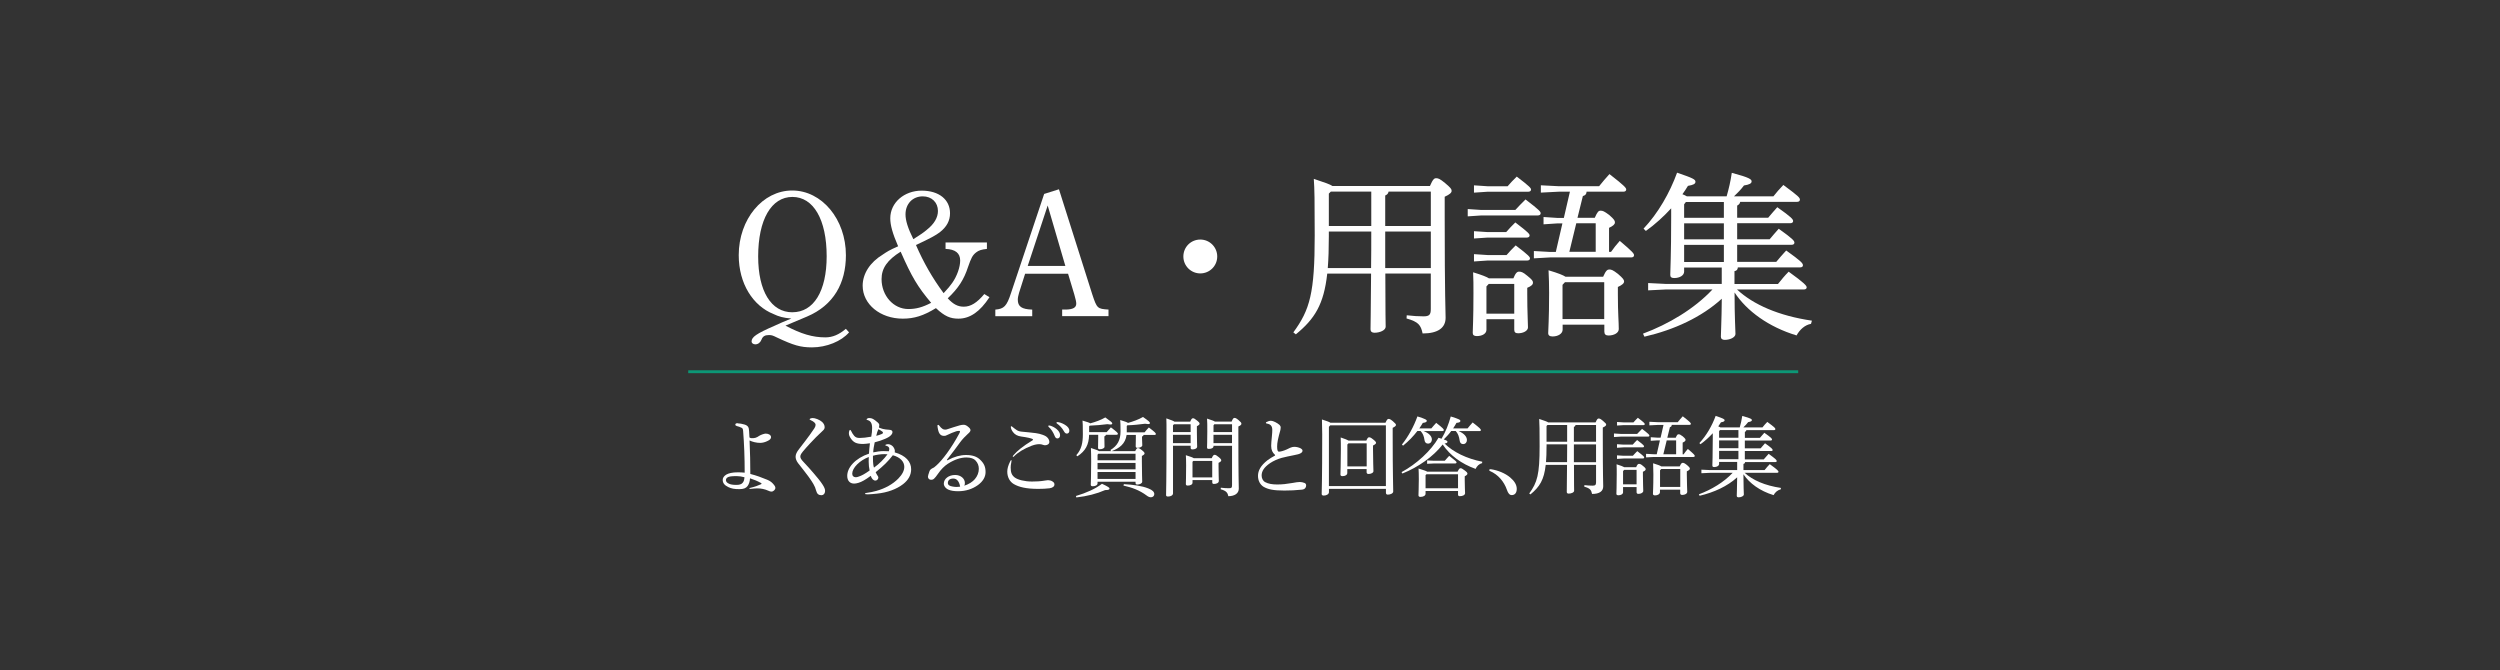 <?xml version="1.0" encoding="UTF-8"?>
<svg id="_レイヤー_1" data-name=" レイヤー 1" xmlns="http://www.w3.org/2000/svg" width="659.88" height="176.89" viewBox="0 0 659.88 176.89">
  <rect x="0" y="0" width="659.88" height="176.89" fill="#333333" stroke="none"/>
  <defs>
    <style>
      .cls-1 {
        fill: #0c9776;
      }

      .cls-1, .cls-2 {
        stroke-width: 0px;
      }

      .cls-2 {
        fill: #fff;
      }
    </style>
  </defs>
  <g id="QA">
    <g>
      <g>
        <path class="cls-2" d="M207.32,85.95c4.18,2.21,7.2,3.1,10.54,3.1,1.88,0,3.58-.71,5.41-2.26l.84.94c-2.02,2.35-5.93,3.96-9.78,3.96-3.06,0-4.89-.56-9.22-2.59-1.23-.61-1.46-.66-2.17-.66-1.03,0-1.6.33-1.93,1.18-.28.75-.89,1.27-1.64,1.27-.56,0-.99-.33-.99-.75,0-1.18,1.27-2.07,6.03-4.14,1.03-.47,2.69-1.23,4.47-1.93-2.07-.15-3.34-.52-4.71-1.18-5.41-2.16-9.18-8-9.18-15.53,0-9.5,6.31-17.08,14.12-17.08s14.17,7.58,14.17,17.08c0,7.39-3.25,13.22-10.26,16.19l-5.69,2.4h0ZM209.16,82.42c5.6,0,9.04-5.55,9.04-14.77,0-9.69-3.48-15.67-9.04-15.67s-9.04,5.97-9.04,15.72c0,9.18,3.44,14.73,9.04,14.73Z"/>
        <path class="cls-2" d="M261.16,78.47c-2.5,3.81-5.13,5.64-8.19,5.64-2.11,0-3.62-.61-5.93-2.78-3.29,2.02-5.74,2.78-8.75,2.78-5.97,0-10.59-3.81-10.59-8.7,0-3.15,1.93-6.16,5.27-8.19,1.18-.8,1.74-1.18,4.09-2.21-1.46-3.39-2.07-5.55-2.07-7.39,0-4.14,3.67-7.3,8.29-7.3s7.48,2.4,7.48,5.97c0,1.93-.84,3.58-2.73,5.04-.99.75-2.59,1.64-6.26,3.34,2.02,4.66,4.37,8.75,7.3,12.71,1.23-1.32,1.64-1.83,2.26-2.69,1.27-1.79,2.11-4.18,2.11-5.93,0-1.93-1.27-2.97-3.86-3.06v-1.7h10.92v1.7c-1.42.15-2.17.38-2.87.94-.94.75-1.27,1.42-2.11,3.81-1.08,3.34-2.54,5.6-5.36,8.29,1.46,1.6,2.69,2.21,4.24,2.21,1.83,0,3.48-1.03,5.41-3.34l1.36.84h0ZM232.69,73.67c0,4.37,3.15,7.9,7.06,7.9,2.07,0,3.77-.47,6.03-1.64-3.58-4.24-5.13-6.87-8.05-13.5-3.53,2.21-5.04,4.37-5.04,7.24ZM244.6,60.68c1.98-1.55,2.97-3.25,2.97-4.99,0-2.26-1.64-3.86-4-3.86-2.69,0-4.56,1.98-4.56,4.76,0,1.6.61,3.62,2.07,6.54,2.07-1.32,2.54-1.64,3.53-2.45Z"/>
        <path class="cls-2" d="M279.51,49.95l8.8,27.76c1.23,3.72,1.36,3.81,4.28,4v1.74h-12.23v-1.74h1.03c1.83-.05,2.69-.52,2.69-1.55,0-.52-.15-1.13-.52-2.45l-1.64-5.45h-11.34l-1.6,5.04c-.19.66-.33,1.27-.33,1.79,0,1.83,1.03,2.54,3.81,2.63v1.74h-9.74v-1.74c2.31-.19,3.01-.9,4.14-4.37l8.75-26.16,3.9-1.23h0ZM281.2,70.19l-4.66-15.95-5.27,15.95h9.93Z"/>
        <path class="cls-2" d="M321.29,67.7c0,2.5-2.02,4.47-4.47,4.47s-4.47-1.98-4.47-4.47,1.98-4.47,4.47-4.47,4.47,2.02,4.47,4.47Z"/>
        <path class="cls-2" d="M377.43,49.11c.8-1.88,1.18-2.07,1.64-2.07.56,0,.99.15,2.35,1.27,1.51,1.27,1.74,1.6,1.74,2.07s-.47.94-1.83,1.55v5.08c0,21.69.24,24.89.24,26.87,0,2.59-1.93,4.14-6.07,4.14-.47-2.21-1.08-3.06-4.24-3.96l.05-.84c1.6.19,3.1.28,4.42.28,1.46,0,1.93-.37,1.93-1.88v-9.41h-12c0,10.83.09,13.22.09,14.02,0,.94-1.51,1.6-2.97,1.6-.66,0-1.03-.33-1.03-.89,0-1.27.09-4.05.15-14.73h-11.57c-.9,8.14-3.29,11.95-8.29,16.04l-.66-.52c4.37-5.97,5.64-10.35,5.64-25.6,0-9.22-.05-12.23-.24-14.92,2.97.99,4.33,1.46,4.89,1.88h25.76ZM350.75,62.29c0,3.25-.09,6.03-.28,8.47h11.43c.05-3.2.05-6.44.05-9.65h-11.2v1.18h0ZM350.75,51.09v8.57h11.2v-9.08h-10.68l-.52.52h0ZM377.67,50.57h-11.15c-.09.56-.43.84-.89,1.03v8.05h12.04v-9.08h0ZM377.67,61.11h-12.04v9.65h12.04v-9.65Z"/>
        <path class="cls-2" d="M399.97,55.42c.8-.89,1.7-1.79,2.69-2.78,3.81,2.91,4,3.25,4,3.67,0,.33-.28.56-.75.56h-14.92l-3.58.24v-1.93l3.58.24h8.98ZM399.45,73.49c.61-1.51,1.03-1.79,1.51-1.79.52,0,.99.09,2.16,1.08,1.36,1.08,1.51,1.42,1.51,1.83,0,.47-.37.89-1.51,1.36v1.7c0,4.89.19,7.15.19,8.75,0,.9-1.23,1.55-2.59,1.55-.71,0-1.03-.28-1.03-.94v-2.78h-7.34v2.82c0,.94-1.03,1.64-2.54,1.64-.75,0-1.08-.28-1.08-.84,0-1.13.19-3.43.19-10.49,0-2.16,0-3.67-.09-5.51,2.45.75,3.62,1.23,4.18,1.6h6.44v.02ZM397.95,49.15c.75-.9,1.46-1.6,2.4-2.54,3.53,2.69,3.77,3.06,3.77,3.44,0,.33-.28.56-.75.56h-10.73l-3.58.24v-1.93l3.58.24h5.32ZM397.57,61.25c.75-.89,1.46-1.6,2.4-2.54,3.53,2.69,3.77,3.06,3.77,3.44,0,.33-.28.56-.75.56h-10.35l-3.58.24v-1.93l3.58.24h4.95ZM397.67,67.31c.75-.89,1.46-1.6,2.4-2.54,3.53,2.69,3.77,3.06,3.77,3.44,0,.33-.28.56-.75.56h-10.45l-3.58.24v-1.93l3.58.24h5.04ZM392.96,74.94l-.61.66v7.2h7.34v-7.86h-6.73ZM418.79,50.57c-.05.71-.33.99-.99,1.18l-1.42,5.74h4.56c.71-1.64,1.03-1.88,1.55-1.88.56,0,.94.15,2.26,1.13,1.41,1.23,1.51,1.55,1.51,1.98,0,.47-.43.9-1.55,1.42v6.35h.52c.66-.94,1.46-1.98,2.31-2.91,3.53,2.97,3.77,3.39,3.77,3.81,0,.33-.28.56-.75.56h-21.45l-4.24.24v-1.93l4.24.24h1.55l1.74-7.53h-1.36l-3.62.24v-1.93l3.62.24h1.74l1.6-6.92h-2.97l-4.7.24v-1.93l4.7.24h10.68c.8-1.03,1.74-2.11,2.73-3.2,4.18,3.25,4.42,3.67,4.42,4.09,0,.33-.28.56-.75.56h-9.69ZM423.17,73.01c.71-1.64,1.13-1.88,1.6-1.88.56,0,.99.15,2.31,1.18,1.36,1.18,1.6,1.55,1.6,1.98,0,.47-.43.9-1.64,1.46v1.93c0,5.13.24,7.24.24,9.18,0,1.03-1.27,1.7-2.73,1.7-.71,0-1.08-.33-1.08-1.03v-1.83h-11.01v1.32c0,1.03-1.18,1.79-2.63,1.79-.8,0-1.18-.28-1.18-.9,0-1.32.24-3.25.24-10.64,0-2.11-.05-3.77-.15-5.93,2.69.8,3.9,1.32,4.47,1.7h9.97v-.02ZM413.09,74.47l-.66.71v9.04h11.01v-9.74h-10.35,0ZM414.23,66.47h6.96v-7.53h-5.13l-1.83,7.53h0Z"/>
        <path class="cls-2" d="M454.41,70.61h-9.88v1.08c0,.99-1.13,1.7-2.63,1.7-.71,0-1.03-.24-1.03-.84,0-1.27.24-4.94.24-15.25v-2.31c-1.98,2.16-4.18,4.18-6.68,5.97l-.61-.61c3.86-4.09,6.92-9.46,8.85-14.77,4.28,1.46,4.85,1.79,4.85,2.4,0,.56-.56.84-1.98,1.08-.47.75-.94,1.51-1.46,2.21.38.15.8.33,1.18.56h10.49c.56-1.98,1.03-3.9,1.36-6.21,4.8,1.27,5.23,1.74,5.23,2.26s-.52.84-2.02,1.08c-.75,1.03-1.7,1.98-2.63,2.87h10.4c.84-1.08,1.6-1.93,2.63-3.01,4,2.97,4.37,3.34,4.37,3.9,0,.33-.28.56-.75.56h-15.01c-.09.52-.38.75-.8.99v3.2h8.19c.8-.94,1.46-1.74,2.4-2.78,3.81,2.69,4.18,3.2,4.18,3.67,0,.33-.28.56-.75.56h-14.02v4.24h8.57c.8-.94,1.46-1.74,2.4-2.78,3.77,2.69,4.14,3.2,4.14,3.67,0,.33-.24.56-.71.56h-14.4v4.52h10.31c.84-1.03,1.64-1.93,2.63-3.01,3.81,2.73,4.42,3.34,4.42,3.9,0,.33-.24.56-.75.56h-16.43c-.05.56-.28.89-.89.99v3.39h11.48c.94-1.18,1.79-2.21,2.82-3.25,4.18,3.01,4.76,3.72,4.76,4.14,0,.33-.28.56-.75.56h-17.64c4.28,4,11.05,6.96,19.77,8.23l-.24.84c-1.6.28-2.97,1.51-3.81,3.06-7.43-2.26-13.13-6.44-16.37-11.34,0,6.68.24,9.88.24,10.96,0,.84-1.36,1.55-2.82,1.55-.66,0-1.03-.28-1.03-.84,0-1.46.19-3.86.24-10.02-5.32,4.85-12.51,8.19-20.42,10.02l-.38-.8c6.73-2.5,13.55-6.54,18.35-11.67h-12.19l-4.8.24v-1.93l4.8.24h14.63v-4.37.04ZM444.53,53.91v3.58h10.49v-4.18h-10.02l-.47.61ZM444.53,63.18h10.49v-4.24h-10.49v4.24ZM444.53,69.16h10.49v-4.52h-10.49v4.52Z"/>
      </g>
      <rect class="cls-1" x="181.66" y="97.74" width="292.98" height=".76"/>
    </g>
    <g>
      <path class="cls-2" d="M194.71,111.74c.46,0,1.26.14,1.83.32.94.32,1.14.73,1.19,1.8.04.57.07,1.1.09,1.6.18.14.37.2.6.2.84,0,1.21-.09,2.01-.64.43-.27,1.33-.57,1.67-.57.8,0,1.42.39,1.42.94,0,.34-.25.69-.83.96-.69.37-1.44.55-2.03.55-1,0-2.08-.27-2.81-.64.14,2.93.2,6.29.2,8.84,1.64.41,3.02.94,4.46,1.53.71.3,1.14.62,1.53,1.05.5.57.62.8.62,1.12,0,.46-.55.96-1.03.96-.25,0-.48-.07-.87-.25-.84-.39-1.87-.6-2.79-.6-.5,0-.96.03-1.46.09-.2.03-.43.04-.53.04-.14,0-.18-.04-.18-.11,0-.09.04-.11.23-.16,1.12-.25,2.08-.6,2.86-.96.09-.04.11-.09.11-.14,0-.07-.03-.11-.09-.16-1-.55-1.87-.91-2.94-1.26-.04.84-.3,1.57-.64,2.03-.43.57-1.03.83-2.17.83-1.37,0-2.08-.14-2.94-.55-1-.48-1.46-1.07-1.46-1.9,0-.5.3-.98.91-1.37.66-.39,1.64-.62,3.09-.62.62,0,1.21.03,1.8.09,0-3.97-.14-7.61-.41-11-.04-.53-.16-.73-.39-.84-.39-.2-.89-.37-1.28-.46-.25-.07-.39-.2-.39-.37,0-.25.18-.39.64-.39v.04ZM194.42,125.67c-1.4,0-1.99.11-2.31.3-.34.18-.5.46-.5.76,0,.39.27.71.83.96.39.18.96.3,1.92.3.8,0,1.33-.16,1.64-.53.32-.34.46-.8.5-1.49-.62-.18-1.4-.3-2.08-.3h0Z"/>
      <path class="cls-2" d="M214.43,110.33c.77,0,1.94.48,2.58,1.05.46.46.66.89.66,1.4,0,.32-.16.62-.5.91-1.23,1.12-2.37,2.29-3.34,3.34-.66.71-1.3,1.42-1.85,2.08-.57.69-.73,1.05-.73,1.4,0,.37.2.76.87,1.46.96,1.03,1.85,1.99,2.67,2.97,1,1.17,1.83,2.17,2.33,2.97.5.77.66,1.23.66,1.63,0,.73-.41,1.17-1,1.17-.69,0-1.14-.37-1.33-1.12-.16-.66-.43-1.3-.76-1.85-.32-.53-.69-1.12-1.26-1.9-.66-.91-1.63-2.13-2.79-3.61-.48-.64-.64-1.23-.64-1.69,0-.6.3-1.26.98-2.1.43-.55,1.12-1.42,1.64-2.14.69-.89,1.49-1.99,2.36-3.29.2-.34.3-.62.3-.89,0-.39-.43-.83-1.28-1.21-.27-.11-.3-.16-.3-.23,0-.14.3-.32.71-.32v-.04Z"/>
      <path class="cls-2" d="M233.22,119.07c.43,0,.89.03,1.37.04.09-.2.14-.39.14-.62,0-.34-.23-.66-.64-.77-.32-.09-.41-.14-.41-.23s.32-.25.76-.25c.41,0,.96.27,1.26.62.32.39.5.83.5,1.17,0,.14-.03.25-.04.37,2.93.84,4.34,2.47,4.34,4.46,0,1.51-.71,2.83-2.13,3.93-1.74,1.34-4.11,2.22-6.93,2.51-.89.09-1.78.18-2.4.18s-.69-.04-.69-.2c0-.11.09-.16.5-.2.73-.09,1.6-.27,2.44-.5,2.36-.66,4.37-1.78,5.83-3.27,1.07-1.1,1.57-2.13,1.57-3.09,0-1.34-1.03-2.51-3.02-3.06-1.26,1.63-2.43,2.77-4.54,4.48.16.37.37.71.6,1.07.07.11.11.2.11.34,0,.41-.37.8-.77.8-.5,0-.98-.43-1.23-1.26-1.4,1.05-2.4,1.6-3.24,1.85-.53.16-.84.2-1.17.2-1.05,0-1.8-.71-1.8-2.03,0-1,.41-2.14,1.49-3.29.98-1.05,2.51-2.01,4.25-2.58.04-.87.14-1.83.25-2.74-.66.09-1.44.18-1.8.18-1.74,0-2.58-.37-3.36-1.63-.3-.5-.39-.83-.39-1.21,0-.43.16-.87.3-.87.11,0,.16.03.3.3.18.41.48.89.77,1.23.34.41.76.6,1.44.6.8,0,1.83-.11,3.09-.34.16-.83.23-1.57.23-2.29,0-1.3-.43-1.87-1.17-2.08-.25-.07-.3-.09-.3-.18,0-.16.34-.37.69-.37.73,0,1.14.2,2.33,1.23.27.27.34.39.34.66,0,.18-.03.32-.09.62.37.16.69.27,1.05.37.48.11,1,.18,1.49.2.77.04,1.03.23,1.03.62,0,.25-.11.55-.41.84-.32.34-.76.62-1.56.96-.76.34-1.67.64-2.72.91-.23,1.1-.37,1.9-.39,2.65.76-.18,1.97-.34,2.74-.34h-.03ZM229.29,121.85c0-.37,0-.77.03-1.23-1.19.46-2.24,1.12-3.09,1.97-.84.84-1.28,1.71-1.28,2.44,0,.6.37.94.96.94.23,0,.46-.07.77-.18.71-.23,1.51-.64,2.86-1.6-.16-.69-.25-1.49-.25-2.33h0ZM230.42,120.94c0,1.34.11,2.06.27,2.49,1.37-.96,2.67-2.29,3.57-3.52-.3-.03-.57-.04-.84-.04-.98,0-2.17.18-3,.43v.64ZM231.28,115.04c.46-.11.98-.27,1.46-.48.23-.09.32-.2.32-.34,0-.16-.07-.23-.2-.32-.39-.27-.69-.46-1-.62-.2.41-.43,1.03-.57,1.76Z"/>
      <path class="cls-2" d="M250.02,121.51s.09-.03.18-.07c1.63-.89,3.31-1.34,4.77-1.34,1.8,0,2.93.46,3.73,1.23,1.05,1,1.44,1.9,1.44,3.29,0,1.28-.69,2.44-1.99,3.4-1.46,1.05-3.2,1.64-5.26,1.64-1.05,0-1.87-.14-2.44-.37-.87-.34-1.33-1.03-1.33-1.63,0-1.28,1.28-2.29,3-2.29,1.49,0,2.56.98,2.56,2.1,0,.25,0,.48-.2.71,1.14-.27,2.31-1.07,2.83-1.71.69-.8,1.05-1.76,1.05-2.72,0-.84-.27-1.56-.87-2.2-.41-.48-1.26-.8-2.4-.8-1.44,0-3.04.48-4.87,1.64-.96.62-1.85,1.53-2.54,2.54-1.07,1.53-1.34,1.71-1.92,1.71-.48,0-.83-.34-.83-.83,0-.16.14-.71.41-1.44.14-.34.34-.53.62-.69.41-.16.76-.39,1.14-.77,1.67-1.46,4.04-4.66,6.13-8.54.09-.16.16-.37.16-.48s-.04-.16-.2-.16c-.25,0-.57.04-.8.11-.71.23-1.49.55-2.49,1.03-.23.14-.41.18-.73.18-.83,0-1.33-.5-1.57-1.63-.09-.43-.16-.84-.16-1.05,0-.16.07-.23.18-.23s.23.09.32.23c.25.37.55.64.89.87.2.11.37.16.69.16.18,0,.37-.04.64-.14.94-.32,2.24-.73,3.2-1,.32-.09.69-.14.98-.14.34,0,.66.11,1.05.41.6.46.77.73.77,1.03,0,.27-.25.6-.71.98-.62.55-1.44,1.42-1.97,2.13-.98,1.37-2.08,2.83-3.43,4.54-.09.11-.11.14-.11.18s.03.07.07.07v.02ZM251.65,126.31c-.94,0-1.46.46-1.46,1.17,0,.5.39.83,1.33.96.41.07.71.09,1,.09s.64-.03.91-.07c-.25-1.42-.89-2.14-1.78-2.14Z"/>
      <path class="cls-2" d="M267,121.6c0,.11-.03.27-.07.48-.11.46-.16.94-.16,1.3,0,1.37.3,2.08,1.1,2.67s2.58,1.05,4.53,1.05c1.03,0,2.2-.04,3.52-.27.32-.04.53-.09.69-.09.41,0,.83.11,1.14.3.46.3.57.5.57.84,0,.46-.39.87-1.28,1-.91.11-1.87.16-3.02.16-3.13,0-5.1-.48-6.44-1.28-1.03-.6-1.71-1.8-1.71-3.27,0-.77.23-1.63.76-2.7.11-.23.2-.34.27-.34s.11.04.11.14ZM272.56,115.88c-.43-.2-1.33-.43-3.02-.66-.98-.14-1.64-.5-2.13-1.14-.37-.46-.6-1-.6-1.4,0-.11.04-.18.11-.18.09,0,.2.09.3.16.39.34.83.64,1.19.89.32.2.71.34,1.28.39,1.17.11,2.67.25,3.73.39.66.09,1.26.25,1.76.43.69.25,1,.43,1.3.76.18.16.5.64.5,1.12,0,.6-.6.89-1.14.89-.18,0-.32-.04-.53-.11-.32-.11-.62-.18-.91-.18-.6,0-1.19.09-2.08.41-2.03.77-3.66,1.78-4.66,2.81-.09.09-.16.14-.23.14s-.11-.04-.11-.11.07-.18.16-.3c1-1.17,2.44-2.37,5.07-3.97.16-.09.14-.25,0-.32h0ZM277.29,112.38c.48.14,1.12.48,1.56.84.66.55.96,1.1.96,1.67,0,.53-.3.84-.71.84-.27,0-.53-.18-.69-.6-.39-1-.96-1.9-1.6-2.44-.09-.09-.11-.14-.11-.23s.07-.16.18-.16c.09,0,.23.03.41.07ZM281.59,114.44c-.3,0-.5-.14-.8-.66-.41-.76-1.1-1.51-1.8-1.99-.09-.07-.14-.11-.14-.2s.07-.18.23-.18c.46,0,1.26.25,2.01.71.8.48,1.17,1.03,1.17,1.56,0,.48-.27.77-.66.77h0Z"/>
      <path class="cls-2" d="M283.99,130.92c2.77-.83,5.17-1.9,6.88-3.23,1.76.83,1.99,1.05,1.99,1.26,0,.25-.2.41-1.17.41-2.17.96-4.77,1.63-7.59,1.94l-.11-.39ZM284.08,120.16c1.42-1.57,1.74-3.34,1.74-5.56,0-2.43-.03-2.83-.09-3.59,1.26.37,1.83.57,2.06.73,1.37-.37,2.77-.87,3.96-1.56,1.57,1.12,1.83,1.34,1.83,1.6,0,.18-.16.27-.5.27-.2,0-.46-.03-.8-.09-1.49.18-3,.34-4.64.39l-.16.18v1.53h4.62c.37-.43.69-.8,1.12-1.26,1.69,1.28,1.85,1.49,1.85,1.69,0,.16-.14.27-.37.27h-2.79c-.07.23-.2.34-.41.43v.37c0,1,.04,1.92.04,2.36,0,.39-.6.66-1.28.66-.27,0-.43-.11-.43-.39,0-.43.04-1.37.04-2.65v-.77h-2.4c-.07,2.65-.96,4.27-3.09,5.67l-.3-.3h0ZM299.64,119.07c.32-.66.5-.8.69-.8.23,0,.43.04,1.05.53.64.5.73.71.73.89,0,.2-.2.39-.71.66v1.42c0,3,.09,4.73.09,5.37,0,.43-.62.76-1.3.76-.3,0-.46-.14-.46-.41v-.34h-10.03v.43c0,.46-.53.77-1.26.77-.37,0-.53-.14-.53-.41,0-.46.11-2.03.11-6.1,0-1.64-.03-2.43-.07-3.59,1.33.43,1.9.64,2.13.83h3.2l-.18-.3c1.83-1.1,2.67-2.58,2.67-4.91,0-1.69-.03-2.24-.09-3,1.28.37,1.83.6,2.06.76,1.37-.39,2.77-.87,3.96-1.57,1.57,1.12,1.83,1.34,1.83,1.63,0,.16-.16.25-.5.25-.2,0-.46-.03-.8-.09-1.49.18-3,.37-4.66.41l-.16.18v1.67h4.71c.37-.43.66-.83,1.12-1.28,1.67,1.26,1.85,1.51,1.85,1.71,0,.16-.11.27-.34.27h-2.9c-.07.23-.2.34-.41.43v.37c0,.66.07,1.49.07,1.94,0,.37-.6.66-1.28.66-.3,0-.46-.14-.46-.39,0-.41.04-1.26.04-2.24v-.77h-2.44c-.34,2.36-1.9,3.52-3.97,4.27h6.26,0ZM289.9,119.77l-.2.25v1.46h10.03v-1.71h-9.83ZM299.73,123.88v-1.69h-10.03v1.69h10.03ZM299.73,126.42v-1.83h-10.03v1.83h10.03ZM296.65,127.79c2.37.14,4.73.43,6.47,1.14,1.12.43,1.56.94,1.56,1.49,0,.5-.41.84-.89.84-.37,0-.73-.16-1.12-.46-1.87-1.4-3.89-2.13-6.13-2.63l.11-.39h0Z"/>
      <path class="cls-2" d="M314.16,111.29c.32-.76.5-.89.73-.89.25,0,.43.09,1.03.57s.71.66.71.87-.18.39-.71.66v1.46c0,2.36.07,3.34.07,3.93,0,.46-.57.73-1.23.73-.32,0-.48-.11-.48-.39v-.57h-4.66v12.57c0,.5-.6.83-1.3.83-.37,0-.53-.11-.53-.39,0-.69.11-3.36.11-16.61,0-1.67,0-2.54-.04-3.63,1.34.46,1.92.69,2.14.87h4.16ZM309.86,112l-.25.27v1.78h4.66v-2.06h-4.41,0ZM309.61,114.77v2.2h4.66v-2.2h-4.66ZM319.83,120.96c.32-.77.55-.91.76-.91.27,0,.55.14,1.05.57.6.48.71.69.71.89,0,.23-.18.39-.71.66v1.07c0,1.92.07,3.24.07,3.7,0,.55-.64.8-1.3.8-.3,0-.43-.14-.43-.41v-.62h-5.21v.69c0,.5-.57.77-1.28.77-.32,0-.48-.14-.48-.41,0-.55.07-1.85.07-4.89,0-1.34-.03-1.85-.07-2.72,1.26.39,1.85.62,2.1.8h4.73ZM319.96,121.67h-5l-.2.23v4.11h5.21v-4.34h0ZM325.08,111.29c.34-.84.53-.98.76-.98.27,0,.46.07,1.07.57.64.55.76.71.76.96s-.18.46-.8.73v1.57c0,12.23.11,13.87.11,14.84,0,1.26-1.1,1.99-2.77,1.99-.16-.91-.53-1.42-2.01-1.83l.04-.41c.77.09,1.44.14,2.13.14s.83-.14.83-.87v-10.33h-4.89v.11c0,.48-.6.71-1.21.71-.37,0-.5-.11-.5-.39,0-.48.07-1.69.07-4.23,0-1.78,0-2.33-.07-3.38,1.34.43,1.9.64,2.08.8h4.41,0ZM320.51,112l-.2.27v1.78h4.89v-2.06h-4.69ZM320.3,114.77v2.2h4.89v-2.2h-4.89Z"/>
      <path class="cls-2" d="M336.51,120.02c-.64-.55-.98-1.26-.98-2.33,0-.55.07-1.33.18-2.44.09-.8.11-1.44.11-1.78,0-1-.43-1.51-1.44-1.67-.16-.03-.25-.09-.25-.2,0-.09.07-.16.16-.2.37-.2.8-.34,1.19-.34.55,0,1.64.55,2.26,1.1.18.18.3.41.3.69,0,.2-.03.43-.07.62-.66,2.37-.87,3.38-.87,4.41s.18,1.34.48,1.34c.39,0,1.19-.2,2.01-.57.27-.14.62-.3.96-.46s.77-.25,1.07-.25c.57,0,1.14.14,1.63.37.43.25.55.43.55.64,0,.53-.6.91-2.14,1.17-1.26.25-2.44.5-3.34.73-1.05.3-2.14.77-3.09,1.4-1.6,1.1-2.22,2.13-2.22,3.27,0,.69.32,1.42.94,1.74.8.43,1.85.62,3.17.62s2.54-.14,3.96-.39c.77-.16,1.63-.27,2.01-.27.41,0,.91.11,1.28.27.27.14.39.32.39.64,0,.3-.09.5-.23.69-.2.25-.48.39-.96.43-1.63.16-2.93.23-4.57.23-2.93,0-4.32-.32-5.49-1-.87-.55-1.46-1.57-1.46-2.88,0-1.4.73-2.72,2.49-4.11.55-.41,1.28-.87,1.9-1.19.09-.04.14-.07.14-.11s-.03-.07-.07-.11v-.02Z"/>
      <path class="cls-2" d="M365.7,111.57c.39-.87.6-1,.8-1,.27,0,.48.07,1.14.6.73.64.83.8.83,1s-.2.43-.87.76v2.37c0,9.99.14,12.54.14,14.43,0,.5-.73.83-1.44.83-.3,0-.48-.18-.48-.48v-1.05h-15.04v.89c0,.5-.64.89-1.37.89-.37,0-.55-.16-.55-.43,0-.6.14-3.36.14-15.77,0-1.37-.03-2.67-.07-3.89,1.34.43,1.97.66,2.24.87h14.54,0ZM351.11,112.27l-.34.39v15.63h15.04v-16.03h-14.7ZM360.64,116.3c.34-.76.5-.87.73-.87.25,0,.43.04,1.07.55.69.55.77.73.77.91,0,.2-.18.39-.8.71v1c0,3.2.11,4.98.11,5.74.03.46-.66.77-1.3.77-.32,0-.5-.18-.5-.46v-.84h-5.1v1.03c0,.48-.48.84-1.26.84-.37,0-.55-.14-.55-.43,0-.6.11-2.63.11-6.47,0-1.1,0-2.24-.04-3.31,1.21.41,1.8.64,2.08.83h4.66,0ZM360.74,117.01h-4.8l-.3.32v5.78h5.1v-6.1Z"/>
      <path class="cls-2" d="M384.98,113.78c1.46.6,2.22,1.49,2.22,2.37,0,.57-.37,1.07-1,1.07-.55,0-.84-.37-.91-.89-.16-1.12-.46-1.94-1.05-2.56h-1.19c-.57.8-1.26,1.51-1.97,2.22.87.3.98.43.98.62,0,.23-.16.37-.76.46,2.26,2.24,5.83,4,9.94,4.8l-.04.39c-.83.2-1.37.77-1.71,1.51-3.74-1.34-6.74-3.54-8.69-6.44-2.54,3.24-6.44,5.97-10.63,7.66l-.23-.37c3.97-2.14,7.74-5.6,9.76-9.07.3.09.57.18.8.25,1.07-1.8,1.87-3.82,2.43-5.87,2.33.71,2.54.91,2.54,1.19,0,.3-.32.43-1.03.5-.25.46-.55.96-.89,1.46h3.82c.41-.53.87-1.05,1.34-1.57,2.01,1.56,2.17,1.78,2.17,2.01,0,.16-.11.27-.34.27h-5.56ZM374.11,113.78c-1.03,1.34-2.29,2.67-3.77,3.86l-.3-.3c1.71-2.14,3.13-4.76,4.09-7.43,2.2.69,2.47.91,2.47,1.17s-.2.43-1.05.55c-.27.48-.6.96-.91,1.44h3.17c.41-.48.8-.96,1.28-1.46,1.87,1.46,2.01,1.69,2.01,1.9,0,.16-.14.27-.37.27h-4.98c1.51.57,2.2,1.42,2.2,2.24,0,.57-.39,1.07-1.03,1.07-.53,0-.84-.37-.91-.89-.16-1.12-.46-1.83-1.05-2.43h-.84,0ZM384.74,124.48c.37-.76.55-.89.76-.89.25,0,.46.09,1.07.55.64.48.76.66.76.87,0,.23-.18.43-.71.71v.98c0,1.87.09,3.04.09,3.47,0,.55-.73.8-1.4.8-.32,0-.46-.16-.46-.43v-.94h-8.57v.73c0,.5-.6.83-1.37.83-.32,0-.5-.16-.5-.43,0-.6.09-1.9.09-4.27,0-1.34-.03-1.92-.07-2.79,1.4.43,2.01.64,2.29.83h8.03v-.02ZM384.85,125.18h-8.34l-.23.23v3.47h8.57v-3.7ZM381.35,121.62c.39-.48.76-.84,1.17-1.3,1.83,1.4,1.94,1.56,1.94,1.74,0,.16-.14.27-.37.27h-5.53l-1.87.09v-.89l1.87.09h2.79,0Z"/>
      <path class="cls-2" d="M393.08,124.08c0-.09.04-.16.14-.2.04-.03.14-.04.27-.03,1.87.27,3.82,1.07,5.12,2.17,1.12.94,1.74,1.94,1.74,3.02s-.53,1.64-1.33,1.64c-.57,0-.96-.48-1.26-1.37-.77-2.24-2.37-4.07-4.48-4.98-.11-.04-.2-.14-.2-.25h0Z"/>
      <path class="cls-2" d="M421.17,111.47c.39-.91.57-1,.8-1,.27,0,.48.07,1.14.62.73.62.84.77.84,1s-.23.46-.89.76v2.47c0,10.54.11,12.09.11,13.05,0,1.26-.94,2.01-2.94,2.01-.23-1.07-.53-1.49-2.06-1.92l.03-.41c.77.09,1.51.14,2.14.14.71,0,.94-.18.94-.91v-4.57h-5.83c0,5.26.04,6.43.04,6.81,0,.46-.73.77-1.44.77-.32,0-.5-.16-.5-.43,0-.62.04-1.97.07-7.16h-5.63c-.43,3.96-1.6,5.8-4.03,7.8l-.32-.25c2.13-2.9,2.74-5.03,2.74-12.43,0-4.48-.03-5.94-.11-7.24,1.44.48,2.1.71,2.37.91h12.5v-.02ZM408.21,117.87c0,1.57-.04,2.93-.14,4.11h5.56c.03-1.56.03-3.13.03-4.69h-5.44v.57ZM408.21,112.43v4.16h5.44v-4.41h-5.19l-.25.25h0ZM421.28,112.18h-5.42c-.04.27-.2.41-.43.5v3.91h5.85v-4.41h0ZM421.28,117.3h-5.85v4.69h5.85v-4.69Z"/>
      <path class="cls-2" d="M432.12,114.54c.39-.43.83-.87,1.3-1.34,1.85,1.42,1.94,1.57,1.94,1.78,0,.16-.14.27-.37.27h-7.24l-1.74.11v-.94l1.74.11h4.37ZM431.87,123.31c.3-.73.5-.87.73-.87.25,0,.48.04,1.05.53.66.53.73.69.73.89,0,.23-.18.43-.73.66v.83c0,2.37.09,3.47.09,4.25,0,.43-.6.76-1.26.76-.34,0-.5-.14-.5-.46v-1.34h-3.57v1.37c0,.46-.5.8-1.23.8-.37,0-.53-.14-.53-.41,0-.55.09-1.67.09-5.1,0-1.05,0-1.78-.04-2.67,1.19.37,1.76.6,2.03.77h3.14ZM431.14,111.5c.37-.43.71-.77,1.17-1.23,1.71,1.3,1.83,1.49,1.83,1.67,0,.16-.14.27-.37.27h-5.21l-1.74.11v-.94l1.74.11h2.58ZM430.95,117.37c.37-.43.71-.77,1.17-1.23,1.71,1.3,1.83,1.49,1.83,1.67,0,.16-.14.27-.37.27h-5.03l-1.74.11v-.94l1.74.11h2.4ZM430.99,120.31c.37-.43.71-.77,1.17-1.23,1.71,1.3,1.83,1.49,1.83,1.67,0,.16-.14.27-.37.27h-5.07l-1.74.11v-.94l1.74.11h2.44ZM428.71,124.02l-.3.32v3.5h3.57v-3.82h-3.27ZM441.26,112.18c-.03.34-.16.48-.48.57l-.69,2.79h2.22c.34-.8.5-.91.76-.91.27,0,.46.07,1.1.55.69.6.73.76.73.96,0,.23-.2.43-.76.69v3.09h.25c.32-.46.71-.96,1.12-1.42,1.71,1.44,1.83,1.64,1.83,1.85,0,.16-.14.27-.37.27h-10.43l-2.06.11v-.94l2.06.11h.76l.84-3.66h-.66l-1.76.11v-.94l1.76.11h.84l.77-3.36h-1.44l-2.29.11v-.94l2.29.11h5.19c.39-.5.84-1.03,1.33-1.56,2.03,1.57,2.14,1.78,2.14,1.99,0,.16-.14.27-.37.27h-4.71l.03.02ZM443.38,123.08c.34-.8.55-.91.77-.91.27,0,.48.07,1.12.57.66.57.77.76.77.96,0,.23-.2.43-.8.71v.94c0,2.49.11,3.52.11,4.46,0,.5-.62.83-1.33.83-.34,0-.53-.16-.53-.5v-.89h-5.34v.64c0,.5-.57.87-1.28.87-.39,0-.57-.14-.57-.43,0-.64.11-1.57.11-5.17,0-1.03-.03-1.83-.07-2.88,1.3.39,1.9.64,2.17.83h4.84l.02-.02ZM438.49,123.79l-.32.34v4.39h5.34v-4.73h-5.03ZM439.04,119.91h3.38v-3.66h-2.49l-.89,3.66h0Z"/>
      <path class="cls-2" d="M458.56,121.92h-4.8v.53c0,.48-.55.83-1.28.83-.34,0-.5-.11-.5-.41,0-.62.11-2.4.11-7.4v-1.12c-.96,1.05-2.03,2.03-3.24,2.9l-.3-.3c1.87-1.99,3.36-4.6,4.3-7.18,2.08.71,2.36.87,2.36,1.17,0,.27-.27.41-.96.53-.23.37-.46.73-.71,1.07.18.07.39.16.57.27h5.1c.27-.96.5-1.9.66-3.02,2.33.62,2.54.84,2.54,1.1s-.25.41-.98.53c-.37.5-.83.96-1.28,1.4h5.05c.41-.53.77-.94,1.28-1.46,1.94,1.44,2.13,1.63,2.13,1.9,0,.16-.14.27-.37.27h-7.29c-.04.25-.18.37-.39.48v1.56h3.97c.39-.46.71-.84,1.17-1.34,1.85,1.3,2.03,1.56,2.03,1.78,0,.16-.14.27-.37.27h-6.81v2.06h4.16c.39-.46.71-.84,1.17-1.34,1.83,1.3,2.01,1.56,2.01,1.78,0,.16-.11.27-.34.27h-7v2.2h5c.41-.5.8-.94,1.28-1.46,1.85,1.33,2.14,1.63,2.14,1.9,0,.16-.11.27-.37.27h-7.98c-.03.27-.14.43-.43.48v1.64h5.57c.46-.57.87-1.07,1.37-1.57,2.03,1.46,2.31,1.8,2.31,2.01,0,.16-.14.27-.37.27h-8.57c2.08,1.94,5.37,3.38,9.6,4l-.11.41c-.77.14-1.44.73-1.85,1.49-3.61-1.1-6.37-3.13-7.96-5.51,0,3.24.11,4.8.11,5.33,0,.41-.66.76-1.37.76-.32,0-.5-.14-.5-.41,0-.71.09-1.87.11-4.87-2.58,2.36-6.08,3.97-9.92,4.87l-.18-.39c3.27-1.21,6.58-3.17,8.91-5.67h-5.92l-2.33.11v-.94l2.33.11h7.11v-2.13l.02-.04ZM453.76,113.8v1.74h5.1v-2.03h-4.87l-.23.3h0ZM453.76,118.31h5.1v-2.06h-5.1v2.06ZM453.76,121.21h5.1v-2.2h-5.1v2.2Z"/>
    </g>
  </g>
</svg>